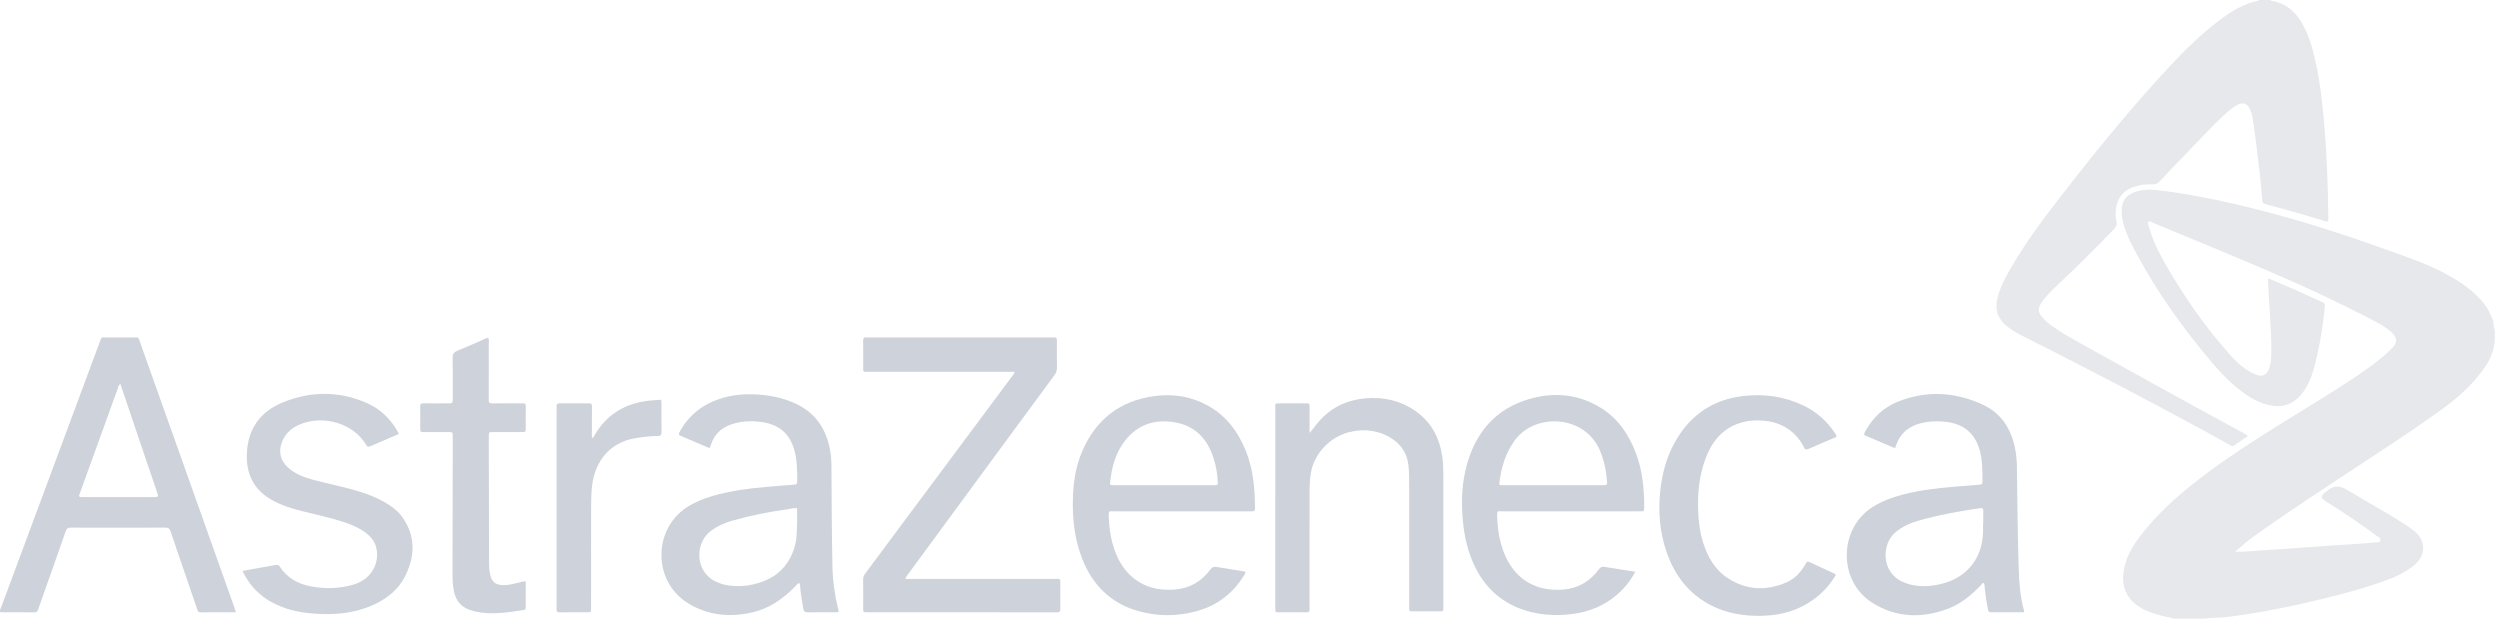 <svg width="194" height="48" viewBox="0 0 194 48" fill="none" xmlns="http://www.w3.org/2000/svg">
<g clip-path="url(#clip0_316_23614)">
<g clip-path="url(#clip1_316_23614)">
<path opacity="0.2" d="M168.582 48C168.398 47.877 168.179 47.889 167.977 47.837C167.356 47.677 166.74 47.513 166.175 47.189C165.017 46.525 164.567 45.499 164.818 44.169C165.011 43.146 165.53 42.31 166.148 41.511C167.338 39.971 168.754 38.675 170.264 37.48C172.575 35.65 175.057 34.084 177.551 32.536C179.303 31.448 181.078 30.396 182.79 29.24C183.757 28.587 184.715 27.92 185.55 27.088C185.607 27.032 185.666 26.976 185.719 26.915C186.008 26.583 186.01 26.272 185.722 25.931C185.582 25.765 185.416 25.628 185.239 25.505C184.865 25.243 184.471 25.016 184.066 24.807C181.546 23.507 178.984 22.299 176.381 21.181C173.387 19.895 170.377 18.647 167.363 17.412C167.203 17.346 167.049 17.264 166.889 17.198C166.731 17.134 166.66 17.192 166.697 17.367C166.74 17.567 166.798 17.763 166.861 17.956C167.192 18.955 167.675 19.881 168.2 20.782C169.595 23.175 171.179 25.428 173.013 27.492C173.481 28.018 173.98 28.508 174.598 28.85C174.762 28.941 174.929 29.031 175.104 29.09C175.607 29.256 175.928 29.085 176.096 28.571C176.194 28.273 176.236 27.962 176.247 27.648C176.289 26.502 176.198 25.361 176.136 24.218C176.09 23.363 176.037 22.509 175.988 21.659C176.152 21.614 176.251 21.699 176.357 21.743C177.614 22.268 178.859 22.82 180.098 23.389C180.426 23.54 180.435 23.543 180.398 23.905C180.23 25.532 179.965 27.142 179.52 28.715C179.346 29.333 179.092 29.919 178.713 30.438C178.034 31.366 177.134 31.689 176.036 31.432C175.061 31.204 174.262 30.642 173.5 30.014C172.572 29.248 171.798 28.328 171.036 27.399C169.123 25.067 167.39 22.605 165.931 19.947C165.482 19.128 165.047 18.299 164.786 17.39C164.679 17.02 164.631 16.645 164.644 16.261C164.667 15.601 164.988 15.16 165.586 14.931C166.187 14.7 166.814 14.682 167.439 14.756C169.437 14.99 171.41 15.376 173.372 15.824C177.43 16.75 181.394 18.006 185.312 19.42C186.78 19.949 188.261 20.445 189.651 21.177C190.662 21.71 191.623 22.314 192.417 23.163C192.884 23.662 193.24 24.227 193.461 24.884C193.54 25.119 193.464 25.377 193.6 25.595V26.25C193.563 27.709 192.725 28.737 191.822 29.737C190.883 30.778 189.759 31.582 188.629 32.378C186.787 33.677 184.9 34.908 183.018 36.146C180.274 37.953 177.52 39.744 174.845 41.657C174.378 41.991 173.946 42.372 173.449 42.821C174.174 42.817 174.817 42.76 175.455 42.711C176.051 42.666 176.65 42.629 177.245 42.593C178.997 42.486 180.746 42.334 182.498 42.233C183.121 42.197 183.745 42.155 184.367 42.085C184.495 42.07 184.668 42.105 184.716 41.953C184.774 41.771 184.594 41.7 184.482 41.617C183.234 40.684 181.94 39.821 180.624 38.992C180.59 38.97 180.555 38.951 180.521 38.929C180.043 38.623 180.042 38.485 180.515 38.152C180.559 38.121 180.509 38.165 180.548 38.129C181.078 37.629 181.579 37.671 182.198 38.051C183.695 38.966 185.246 39.787 186.716 40.751C186.941 40.898 187.158 41.055 187.366 41.226C188.235 41.936 188.261 43.056 187.411 43.794C186.721 44.393 185.907 44.767 185.06 45.071C182.918 45.838 180.716 46.375 178.505 46.875C176.618 47.301 174.717 47.641 172.8 47.887C172.248 47.958 171.69 47.914 171.139 48.001H168.582L168.582 48Z" fill="#848FA3"/>
<path opacity="0.2" d="M176.176 0C176.228 0.08 176.315 0.069 176.39 0.084C177.337 0.274 178.033 0.825 178.541 1.646C179.133 2.605 179.444 3.675 179.685 4.768C180.03 6.324 180.211 7.906 180.349 9.494C180.562 11.966 180.648 14.443 180.681 16.923C180.682 17.003 180.701 17.086 180.654 17.168C180.567 17.235 180.477 17.178 180.396 17.153C178.906 16.689 177.403 16.273 175.899 15.863C175.56 15.771 175.565 15.768 175.539 15.4C175.439 14.041 175.268 12.691 175.103 11.34C175.018 10.651 174.919 9.964 174.825 9.277C174.788 9.006 174.72 8.743 174.602 8.496C174.369 8.009 174.058 7.902 173.595 8.156C173.205 8.371 172.87 8.663 172.544 8.965C171.614 9.824 170.769 10.771 169.883 11.676C169.109 12.465 168.349 13.268 167.594 14.075C167.432 14.248 167.267 14.318 167.036 14.308C166.514 14.286 166 14.343 165.504 14.527C164.721 14.817 164.302 15.398 164.201 16.226C164.164 16.523 164.151 16.831 164.23 17.121C164.309 17.408 164.228 17.596 164.027 17.802C162.594 19.265 161.162 20.73 159.659 22.119C159.323 22.43 159 22.755 158.705 23.107C158.601 23.231 158.501 23.359 158.412 23.495C158.123 23.941 158.141 24.235 158.488 24.637C158.745 24.936 159.056 25.17 159.376 25.394C160.014 25.84 160.69 26.222 161.369 26.6C165.612 28.966 169.863 31.318 174.135 33.628C174.228 33.678 174.332 33.714 174.43 33.844C174.066 34.091 173.705 34.339 173.342 34.583C173.197 34.681 173.088 34.559 172.978 34.499C172.285 34.12 171.598 33.73 170.905 33.353C166.46 30.939 161.974 28.606 157.461 26.328C156.912 26.051 156.354 25.792 155.859 25.414C154.984 24.744 154.739 23.985 155.062 22.905C155.305 22.09 155.712 21.355 156.138 20.631C157.141 18.923 158.301 17.326 159.506 15.764C162.096 12.404 164.756 9.103 167.61 5.971C169.055 4.385 170.542 2.842 172.254 1.55C173.16 0.866 174.113 0.276 175.242 0.054C175.263 0.05 175.279 0.019 175.298 0.001C175.591 0.001 175.884 0.001 176.177 0.001L176.176 0Z" fill="#848FA3"/>
<path opacity="0.4" d="M70.265 44.924H70.738C74.428 44.924 78.118 44.924 81.808 44.925C82.329 44.925 82.281 44.87 82.282 45.403C82.283 46.016 82.275 46.629 82.286 47.242C82.29 47.458 82.216 47.516 82.01 47.516C77.095 47.511 72.18 47.513 67.264 47.511C66.99 47.511 66.985 47.505 66.984 47.213C66.981 46.464 66.993 45.714 66.977 44.965C66.972 44.732 67.083 44.583 67.203 44.421C69.407 41.462 71.61 38.503 73.813 35.544C75.379 33.441 76.944 31.339 78.51 29.236C78.588 29.131 78.685 29.038 78.742 28.852C78.579 28.852 78.44 28.852 78.3 28.852C74.676 28.852 71.053 28.852 67.43 28.851C66.934 28.851 66.987 28.915 66.985 28.391C66.982 27.75 66.99 27.11 66.981 26.469C66.978 26.269 67.021 26.153 67.245 26.184C67.336 26.196 67.431 26.185 67.524 26.185C72.186 26.185 76.849 26.185 81.511 26.185C81.578 26.185 81.644 26.184 81.711 26.185C82.008 26.192 82.013 26.193 82.014 26.508C82.018 27.176 82.008 27.844 82.019 28.511C82.023 28.741 81.963 28.925 81.827 29.109C79.869 31.762 77.916 34.419 75.963 37.076C74.13 39.569 72.297 42.063 70.466 44.558C70.396 44.652 70.305 44.735 70.265 44.922L70.265 44.924Z" fill="#848FA3"/>
<path opacity="0.4" d="M101.62 33.594C101.902 33.295 102.104 32.977 102.354 32.693C103.322 31.596 104.545 31.032 105.967 30.909C107.348 30.791 108.643 31.073 109.808 31.872C111.033 32.712 111.69 33.911 111.913 35.383C111.995 35.923 112.005 36.468 112.005 37.014C112.006 40.352 112.006 43.691 112.006 47.029C112.006 47.111 112.002 47.193 112.005 47.275C112.009 47.399 111.946 47.438 111.833 47.438C111.06 47.435 110.288 47.435 109.516 47.437C109.398 47.437 109.349 47.381 109.352 47.263C109.356 47.154 109.352 47.045 109.352 46.936C109.352 43.843 109.354 40.749 109.351 37.656C109.35 37.139 109.356 36.622 109.296 36.105C109.193 35.235 108.776 34.564 108.082 34.083C106.161 32.752 103.087 33.329 101.963 35.886C101.724 36.429 101.665 37.013 101.635 37.599C101.618 37.926 101.621 38.253 101.621 38.58C101.62 41.374 101.62 44.167 101.62 46.961C101.62 47.056 101.611 47.153 101.622 47.247C101.649 47.471 101.542 47.518 101.344 47.516C100.652 47.506 99.959 47.514 99.266 47.511C98.968 47.51 98.964 47.505 98.963 47.194C98.962 45.34 98.963 43.487 98.963 41.634C98.963 38.336 98.962 35.038 98.964 31.741C98.964 31.258 98.902 31.303 99.387 31.301C99.987 31.299 100.586 31.298 101.186 31.301C101.671 31.303 101.618 31.245 101.621 31.727C101.623 32.35 101.621 32.972 101.621 33.594L101.62 33.594Z" fill="#848FA3"/>
<path opacity="0.4" d="M18.814 44.303C19.412 44.196 19.96 44.097 20.507 43.999C20.795 43.948 21.084 43.898 21.372 43.845C21.509 43.819 21.618 43.822 21.712 43.968C22.284 44.852 23.122 45.31 24.116 45.501C25.204 45.709 26.287 45.684 27.359 45.384C27.681 45.293 27.985 45.154 28.263 44.963C29.059 44.417 29.439 43.377 29.185 42.455C29.045 41.942 28.715 41.579 28.301 41.285C27.68 40.844 26.975 40.598 26.259 40.381C25.314 40.096 24.348 39.9 23.393 39.654C22.592 39.448 21.806 39.199 21.076 38.788C19.679 37.999 19.087 36.763 19.157 35.167C19.243 33.245 20.221 31.936 21.924 31.235C24.074 30.35 26.261 30.328 28.415 31.251C29.529 31.729 30.37 32.544 30.959 33.669C30.575 33.836 30.211 33.997 29.845 34.154C29.477 34.313 29.106 34.463 28.739 34.625C28.602 34.685 28.518 34.706 28.419 34.536C27.468 32.891 25.131 32.14 23.233 32.949C22.624 33.209 22.147 33.632 21.891 34.275C21.589 35.033 21.746 35.733 22.343 36.274C22.896 36.776 23.57 37.036 24.267 37.222C25.142 37.456 26.028 37.645 26.906 37.87C27.94 38.135 28.957 38.451 29.892 38.996C30.417 39.302 30.902 39.665 31.253 40.174C32.228 41.586 32.21 43.08 31.502 44.581C30.923 45.806 29.91 46.565 28.696 47.057C27.396 47.584 26.038 47.709 24.656 47.636C23.694 47.585 22.749 47.437 21.844 47.085C20.51 46.566 19.481 45.692 18.814 44.303Z" fill="#848FA3"/>
<path opacity="0.4" d="M142.504 33.905C141.777 34.217 141.051 34.521 140.331 34.839C140.164 34.912 140.069 34.901 139.988 34.721C139.844 34.397 139.637 34.111 139.402 33.85C138.705 33.078 137.819 32.72 136.816 32.64C136.201 32.59 135.591 32.64 134.999 32.832C133.693 33.256 132.889 34.209 132.395 35.468C131.864 36.819 131.72 38.234 131.777 39.678C131.808 40.483 131.909 41.28 132.145 42.051C132.501 43.212 133.077 44.225 134.113 44.887C135.556 45.81 137.075 45.861 138.62 45.198C139.264 44.922 139.734 44.418 140.087 43.801C140.237 43.538 140.245 43.538 140.513 43.661C141.084 43.922 141.653 44.187 142.222 44.453C142.305 44.492 142.402 44.513 142.46 44.628C141.727 45.838 140.708 46.717 139.408 47.255C138.508 47.627 137.566 47.777 136.599 47.788C135.276 47.802 133.997 47.597 132.803 46.989C131.093 46.118 129.985 44.706 129.344 42.89C128.795 41.337 128.666 39.737 128.836 38.101C128.984 36.687 129.356 35.349 130.076 34.128C131.247 32.144 132.967 31.014 135.215 30.738C136.85 30.538 138.43 30.748 139.93 31.462C140.969 31.957 141.81 32.69 142.433 33.678C142.468 33.733 142.521 33.783 142.504 33.905Z" fill="#848FA3"/>
<path opacity="0.4" d="M40.797 45.12C40.797 45.799 40.797 46.477 40.797 47.156C40.797 47.245 40.763 47.315 40.666 47.33C39.388 47.525 38.111 47.744 36.82 47.441C35.796 47.2 35.308 46.633 35.166 45.56C35.118 45.193 35.114 44.827 35.115 44.459C35.121 40.944 35.127 37.429 35.133 33.914C35.133 33.9 35.133 33.886 35.133 33.873C35.127 33.535 35.127 33.532 34.808 33.53C34.289 33.527 33.77 33.529 33.25 33.529C33.117 33.529 32.983 33.518 32.851 33.532C32.648 33.553 32.605 33.456 32.608 33.27C32.616 32.698 32.618 32.125 32.607 31.553C32.603 31.357 32.663 31.293 32.856 31.297C33.482 31.307 34.108 31.301 34.734 31.3C35.13 31.299 35.132 31.298 35.133 30.906C35.134 29.857 35.146 28.808 35.125 27.759C35.119 27.461 35.22 27.329 35.48 27.224C36.172 26.943 36.853 26.632 37.54 26.337C37.648 26.29 37.749 26.213 37.885 26.23C37.971 26.349 37.93 26.488 37.93 26.617C37.933 27.994 37.93 29.37 37.929 30.746C37.929 30.841 37.937 30.937 37.927 31.032C37.906 31.253 38.012 31.305 38.211 31.303C38.97 31.294 39.729 31.298 40.489 31.3C40.794 31.301 40.797 31.305 40.799 31.609C40.802 32.141 40.802 32.672 40.798 33.203C40.796 33.524 40.793 33.527 40.461 33.528C39.729 33.53 38.996 33.527 38.264 33.529C37.935 33.53 37.929 33.534 37.929 33.862C37.935 37.119 37.941 40.375 37.951 43.631C37.952 43.971 37.963 44.312 38.052 44.645C38.187 45.149 38.45 45.369 38.96 45.402C39.434 45.431 39.883 45.297 40.337 45.192C40.477 45.16 40.612 45.098 40.797 45.119L40.797 45.12Z" fill="#848FA3"/>
<path opacity="0.4" d="M45.966 33.99C46.088 33.933 46.112 33.82 46.164 33.731C47.021 32.272 48.291 31.445 49.916 31.153C50.298 31.085 50.683 31.067 51.067 31.03C51.319 31.005 51.327 31.013 51.328 31.293C51.332 32.042 51.323 32.792 51.334 33.541C51.337 33.755 51.267 33.829 51.062 33.831C50.475 33.836 49.894 33.905 49.314 34C47.266 34.334 46.19 35.853 45.961 37.585C45.882 38.182 45.87 38.78 45.869 39.379C45.865 41.941 45.868 44.503 45.867 47.065C45.867 47.549 45.916 47.511 45.446 47.512C44.78 47.513 44.114 47.507 43.448 47.515C43.266 47.517 43.168 47.468 43.192 47.262C43.202 47.182 43.193 47.099 43.193 47.017C43.193 41.935 43.193 36.852 43.193 31.769C43.193 31.687 43.198 31.605 43.193 31.523C43.182 31.372 43.236 31.299 43.395 31.299C44.168 31.303 44.941 31.305 45.713 31.298C45.894 31.297 45.937 31.379 45.936 31.545C45.929 32.226 45.929 32.907 45.93 33.589C45.93 33.721 45.907 33.858 45.966 33.99H45.966Z" fill="#848FA3"/>
<path opacity="0.4" d="M18.173 47.099C16.796 43.224 15.419 39.35 14.041 35.476C12.987 32.509 11.931 29.543 10.874 26.577C10.715 26.133 10.799 26.189 10.312 26.187C9.633 26.185 8.953 26.182 8.275 26.188C7.825 26.192 7.902 26.105 7.721 26.592C6.977 28.588 6.237 30.585 5.495 32.582C3.693 37.427 1.891 42.272 0.092 47.117C0.047 47.236 -0.036 47.352 0.018 47.512C0.912 47.512 1.803 47.509 2.694 47.515C2.844 47.516 2.91 47.446 2.951 47.319C2.981 47.228 3.014 47.139 3.045 47.049C3.729 45.118 4.416 43.187 5.089 41.251C5.17 41.019 5.275 40.942 5.515 40.943C7.952 40.952 10.388 40.953 12.825 40.942C13.073 40.941 13.169 41.032 13.245 41.259C13.649 42.469 14.068 43.674 14.482 44.881C14.755 45.677 15.027 46.473 15.3 47.269C15.344 47.397 15.378 47.516 15.561 47.515C16.465 47.507 17.369 47.511 18.31 47.511C18.257 47.351 18.217 47.223 18.173 47.098V47.099ZM12.134 38.57C12.054 38.572 11.974 38.573 11.895 38.573C10.097 38.573 8.299 38.573 6.501 38.573C6.448 38.573 6.395 38.575 6.342 38.572C6.125 38.558 6.105 38.539 6.18 38.325C6.411 37.673 6.65 37.023 6.886 36.373C7.638 34.292 8.389 32.212 9.145 30.133C9.185 30.023 9.186 29.887 9.338 29.789C9.859 31.327 10.372 32.844 10.886 34.361C11.304 35.594 11.724 36.828 12.142 38.062C12.182 38.178 12.22 38.294 12.253 38.412C12.28 38.513 12.235 38.566 12.134 38.569V38.57Z" fill="#848FA3"/>
<path opacity="0.4" d="M157.066 47.405C156.762 46.309 156.684 45.176 156.649 44.051C156.569 41.423 156.547 38.794 156.51 36.166C156.502 35.659 156.451 35.16 156.342 34.668C156.017 33.205 155.261 32.057 153.905 31.422C151.724 30.401 149.487 30.273 147.242 31.184C146.201 31.606 145.389 32.35 144.818 33.348C144.747 33.472 144.65 33.588 144.665 33.765C145.459 34.102 146.25 34.439 147.06 34.783C147.42 33.507 148.294 32.947 149.463 32.757C149.927 32.681 150.393 32.681 150.857 32.72C152.396 32.848 153.333 33.657 153.68 35.149C153.851 35.884 153.83 36.636 153.84 37.384C153.842 37.572 153.744 37.602 153.59 37.613C152.913 37.662 152.237 37.722 151.561 37.777C150.273 37.882 148.992 38.041 147.736 38.36C146.882 38.577 146.056 38.872 145.301 39.353C142.675 41.025 142.614 45.104 145.309 46.787C147.177 47.955 149.164 47.989 151.18 47.231C152.173 46.858 152.974 46.179 153.712 45.418C153.779 45.349 153.823 45.231 153.955 45.246C154.024 45.432 154.015 45.625 154.035 45.813C154.087 46.314 154.167 46.81 154.268 47.304C154.298 47.448 154.352 47.515 154.502 47.514C155.353 47.51 156.203 47.512 157.048 47.512C157.059 47.456 157.074 47.427 157.067 47.405H157.066ZM153.901 39.654C153.895 39.994 153.899 40.334 153.899 40.674H153.883C153.883 40.878 153.888 41.083 153.883 41.286C153.827 43.264 152.719 44.72 150.856 45.253C150.04 45.486 149.211 45.561 148.371 45.391C148.109 45.338 147.858 45.252 147.615 45.139C145.949 44.367 146.004 42.166 147.127 41.271C147.629 40.87 148.192 40.599 148.795 40.425C150.396 39.964 152.031 39.669 153.676 39.43C153.867 39.403 153.904 39.487 153.901 39.654Z" fill="#848FA3"/>
<path opacity="0.4" d="M65.03 47.224C64.779 46.176 64.624 45.107 64.6 44.035C64.542 41.406 64.54 38.776 64.52 36.146C64.517 35.778 64.494 35.412 64.434 35.048C64.137 33.23 63.209 31.922 61.51 31.218C60.636 30.856 59.726 30.674 58.793 30.613C57.596 30.534 56.426 30.673 55.312 31.157C54.249 31.617 53.411 32.346 52.822 33.367C52.614 33.728 52.613 33.73 52.972 33.885C53.659 34.18 54.346 34.472 55.055 34.776C55.095 34.701 55.12 34.668 55.131 34.63C55.416 33.623 56.109 33.077 57.07 32.834C57.698 32.674 58.338 32.654 58.975 32.73C60.466 32.91 61.323 33.656 61.673 35.052C61.864 35.812 61.861 36.59 61.863 37.367C61.863 37.544 61.792 37.602 61.627 37.612C61.229 37.634 60.831 37.671 60.432 37.703C59.119 37.81 57.805 37.92 56.511 38.187C55.478 38.401 54.468 38.686 53.538 39.216C50.673 40.847 50.545 45.087 53.432 46.835C54.967 47.764 56.62 47.908 58.332 47.533C59.637 47.248 60.702 46.522 61.638 45.575C61.758 45.454 61.861 45.308 62.021 45.225C62.111 45.388 62.094 45.556 62.109 45.716C62.155 46.218 62.249 46.712 62.332 47.209C62.371 47.446 62.457 47.523 62.693 47.518C63.385 47.502 64.078 47.514 64.77 47.51C64.87 47.51 64.98 47.547 65.067 47.467C65.089 47.377 65.048 47.303 65.029 47.224H65.03ZM61.817 41.561C61.788 42.03 61.68 42.47 61.502 42.902C61.058 43.98 60.292 44.713 59.229 45.113C58.289 45.466 57.32 45.584 56.326 45.392C56.063 45.342 55.813 45.253 55.569 45.141C53.904 44.377 53.919 42.143 55.134 41.222C55.657 40.827 56.237 40.567 56.856 40.394C58.294 39.991 59.755 39.702 61.231 39.499C61.425 39.472 61.618 39.396 61.852 39.444C61.867 40.152 61.861 40.856 61.817 41.561Z" fill="#848FA3"/>
<path opacity="0.4" d="M96.673 34.981C96.07 33.488 95.152 32.267 93.746 31.485C92.441 30.759 91.039 30.536 89.573 30.737C86.929 31.099 85.052 32.52 83.976 35.025C83.504 36.123 83.312 37.288 83.264 38.481C83.197 40.143 83.363 41.773 83.969 43.332C84.764 45.381 86.165 46.785 88.254 47.397C89.768 47.84 91.304 47.847 92.829 47.435C94.417 47.007 95.657 46.078 96.536 44.655C96.582 44.579 96.663 44.511 96.626 44.358C95.882 44.236 95.146 44.122 94.412 43.995C94.209 43.96 94.071 43.995 93.936 44.179C93.262 45.096 92.366 45.631 91.243 45.741C89.182 45.942 87.507 45.05 86.654 43.095C86.246 42.159 86.084 41.171 86.044 40.158C86.021 39.577 86.033 39.679 86.512 39.678C89.961 39.676 93.409 39.677 96.858 39.677C96.965 39.677 97.072 39.671 97.178 39.678C97.333 39.689 97.385 39.621 97.385 39.465C97.385 37.93 97.254 36.419 96.673 34.98V34.981ZM94.196 37.653C92.905 37.655 91.614 37.653 90.322 37.653C89.071 37.653 87.82 37.653 86.568 37.653C86.475 37.653 86.382 37.653 86.289 37.651C86.178 37.648 86.122 37.606 86.137 37.475C86.265 36.28 86.558 35.141 87.311 34.185C88.264 32.974 89.531 32.544 91.008 32.747C92.607 32.966 93.625 33.924 94.142 35.462C94.347 36.069 94.465 36.697 94.496 37.34C94.511 37.646 94.505 37.652 94.197 37.653H94.196Z" fill="#848FA3"/>
<path opacity="0.4" d="M126.927 35.112C126.357 33.64 125.496 32.403 124.137 31.595C122.407 30.567 120.557 30.415 118.661 30.967C116.111 31.708 114.551 33.479 113.832 36.052C113.451 37.416 113.387 38.812 113.5 40.224C113.607 41.553 113.888 42.832 114.482 44.027C115.218 45.508 116.327 46.576 117.845 47.185C119.205 47.731 120.617 47.824 122.049 47.641C123.301 47.48 124.446 47.026 125.428 46.193C126.015 45.695 126.504 45.112 126.899 44.367C126.055 44.235 125.28 44.119 124.507 43.988C124.308 43.954 124.191 44.021 124.073 44.181C123.386 45.108 122.476 45.646 121.338 45.746C119.347 45.922 117.71 45.089 116.841 43.202C116.395 42.235 116.225 41.208 116.184 40.152C116.161 39.564 116.202 39.678 116.619 39.678C120.095 39.676 123.571 39.677 127.047 39.677C127.154 39.677 127.261 39.668 127.367 39.678C127.544 39.696 127.593 39.616 127.593 39.442C127.591 37.962 127.465 36.504 126.927 35.111L126.927 35.112ZM124.36 37.653C122.244 37.654 120.129 37.653 118.014 37.653C117.575 37.653 117.136 37.656 116.697 37.651C116.581 37.65 116.456 37.686 116.335 37.582C116.479 36.348 116.8 35.179 117.557 34.157C119.161 31.995 122.996 32.202 124.161 34.974C124.474 35.721 124.64 36.499 124.701 37.304C124.727 37.648 124.717 37.652 124.359 37.652L124.36 37.653Z" fill="#848FA3"/>
</g>
</g>
<defs>
<clipPath id="clip0_316_23614">
<rect width="194" height="48" fill="white"/>
</clipPath>
<clipPath id="clip1_316_23614">
<rect width="193.6" height="48" fill="white"/>
</clipPath>
</defs>
</svg>
